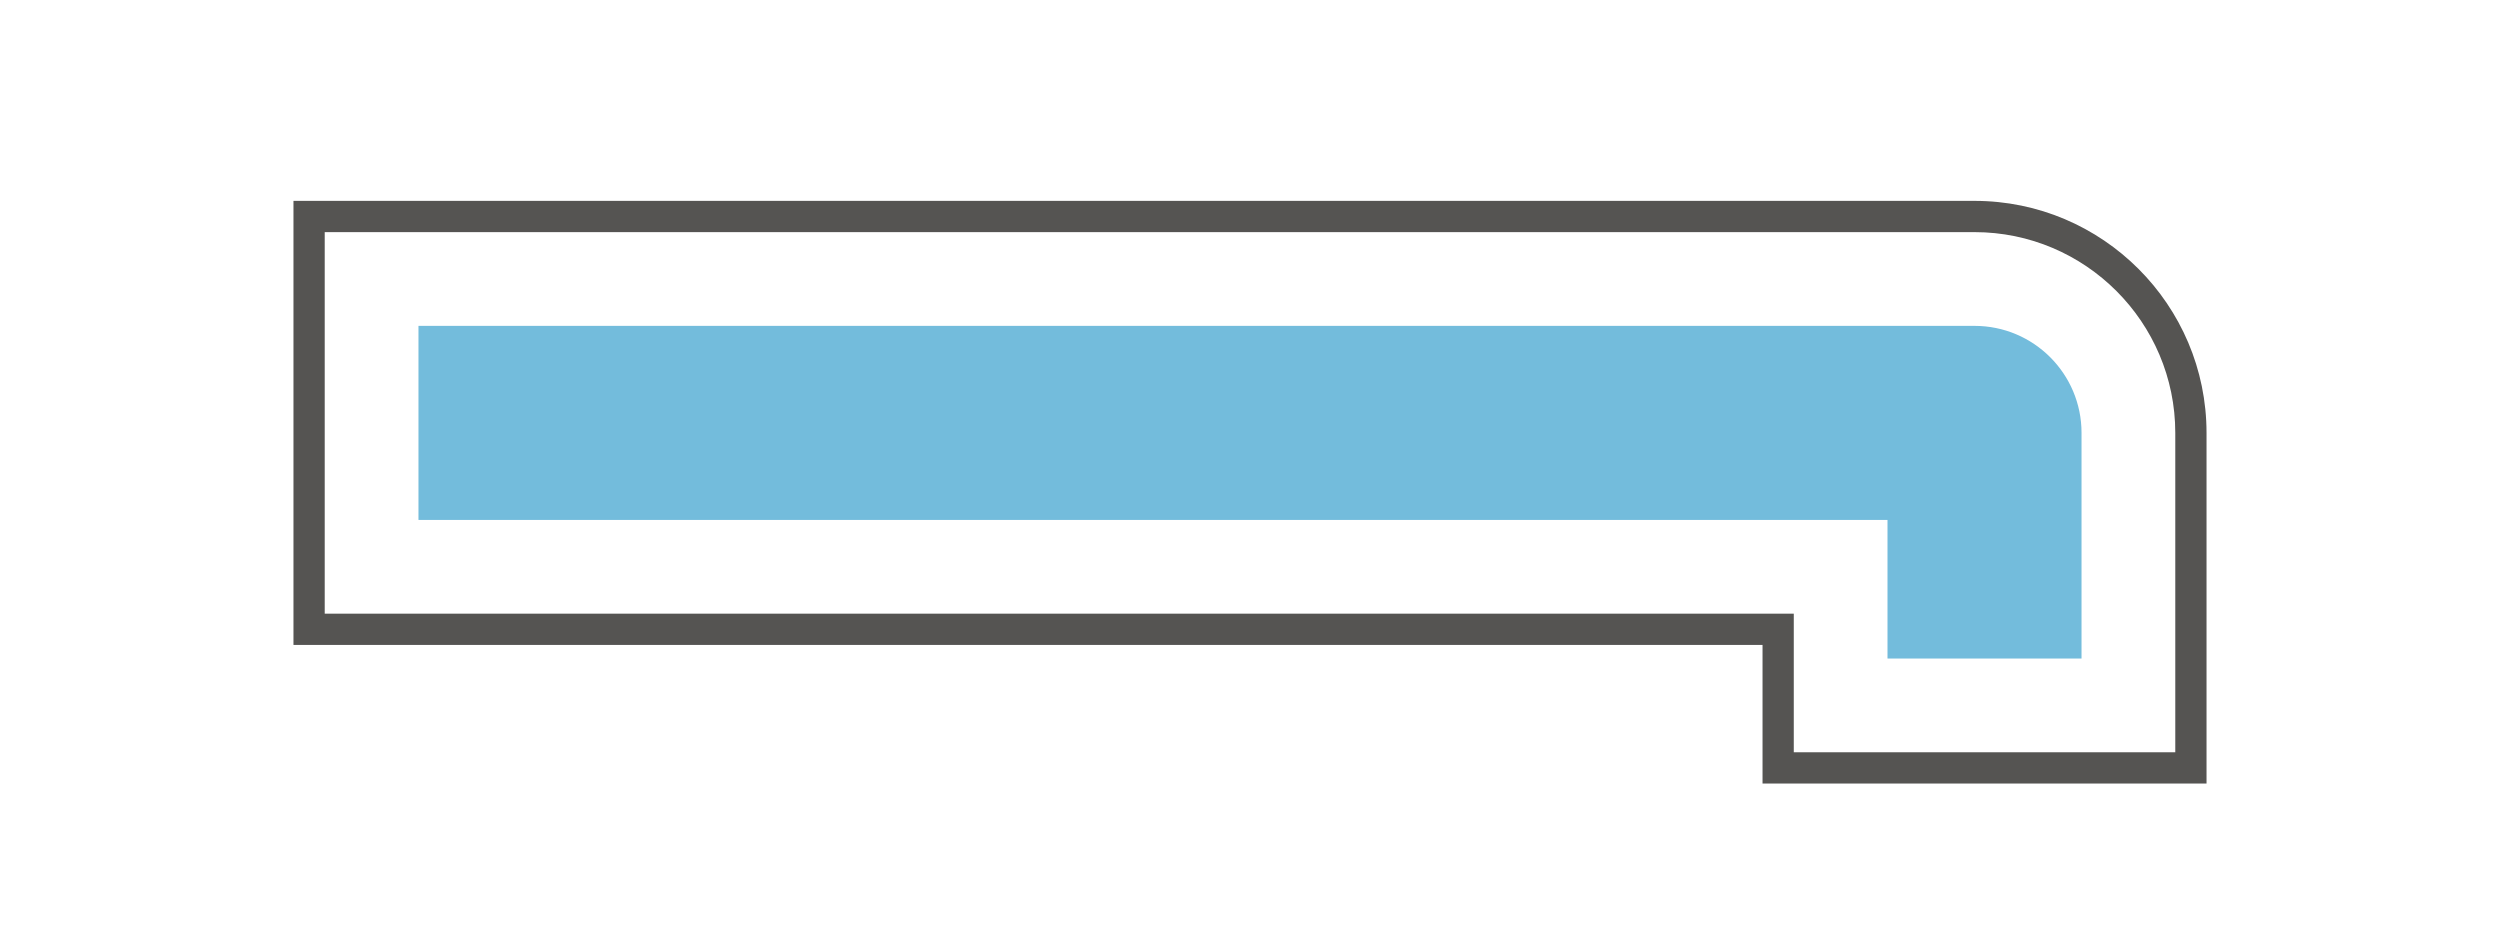 <?xml version="1.0" encoding="utf-8"?>
<!-- Generator: Adobe Illustrator 22.0.1, SVG Export Plug-In . SVG Version: 6.00 Build 0)  -->
<svg version="1.1" id="Ebene_2" xmlns="http://www.w3.org/2000/svg" xmlns:xlink="http://www.w3.org/1999/xlink" x="0px" y="0px"
	 viewBox="0 0 80 30" style="enable-background:new 0 0 80 30;" xml:space="preserve">
<style type="text/css">
	.st0{fill:#D1D1D1;}
	.st1{fill:#555452;}
	.st2{fill:#73BCDC;}
	.st3{fill:#044D68;}
	.st4{fill:#4C4C4C;}
	.st5{fill:#FFFFFF;}
	.st6{fill:none;}
	.st7{fill:#FF0000;}
</style>
<g>
	<path class="st1" d="M70.609,25.072H56.401v-4.435H9.391V6.428h53.794c4.094,0,7.424,3.33,7.424,7.424V25.072z M57.401,24.072
		h12.208v-10.22c0-3.542-2.882-6.424-6.424-6.424H10.391v12.209h47.01V24.072z"/>
	<path class="st2" d="M63.185,10.428H13.391v6.209H60.4v4.435h6.209v-7.22C66.609,11.961,65.076,10.428,63.185,10.428z"/>
</g>
</svg>
